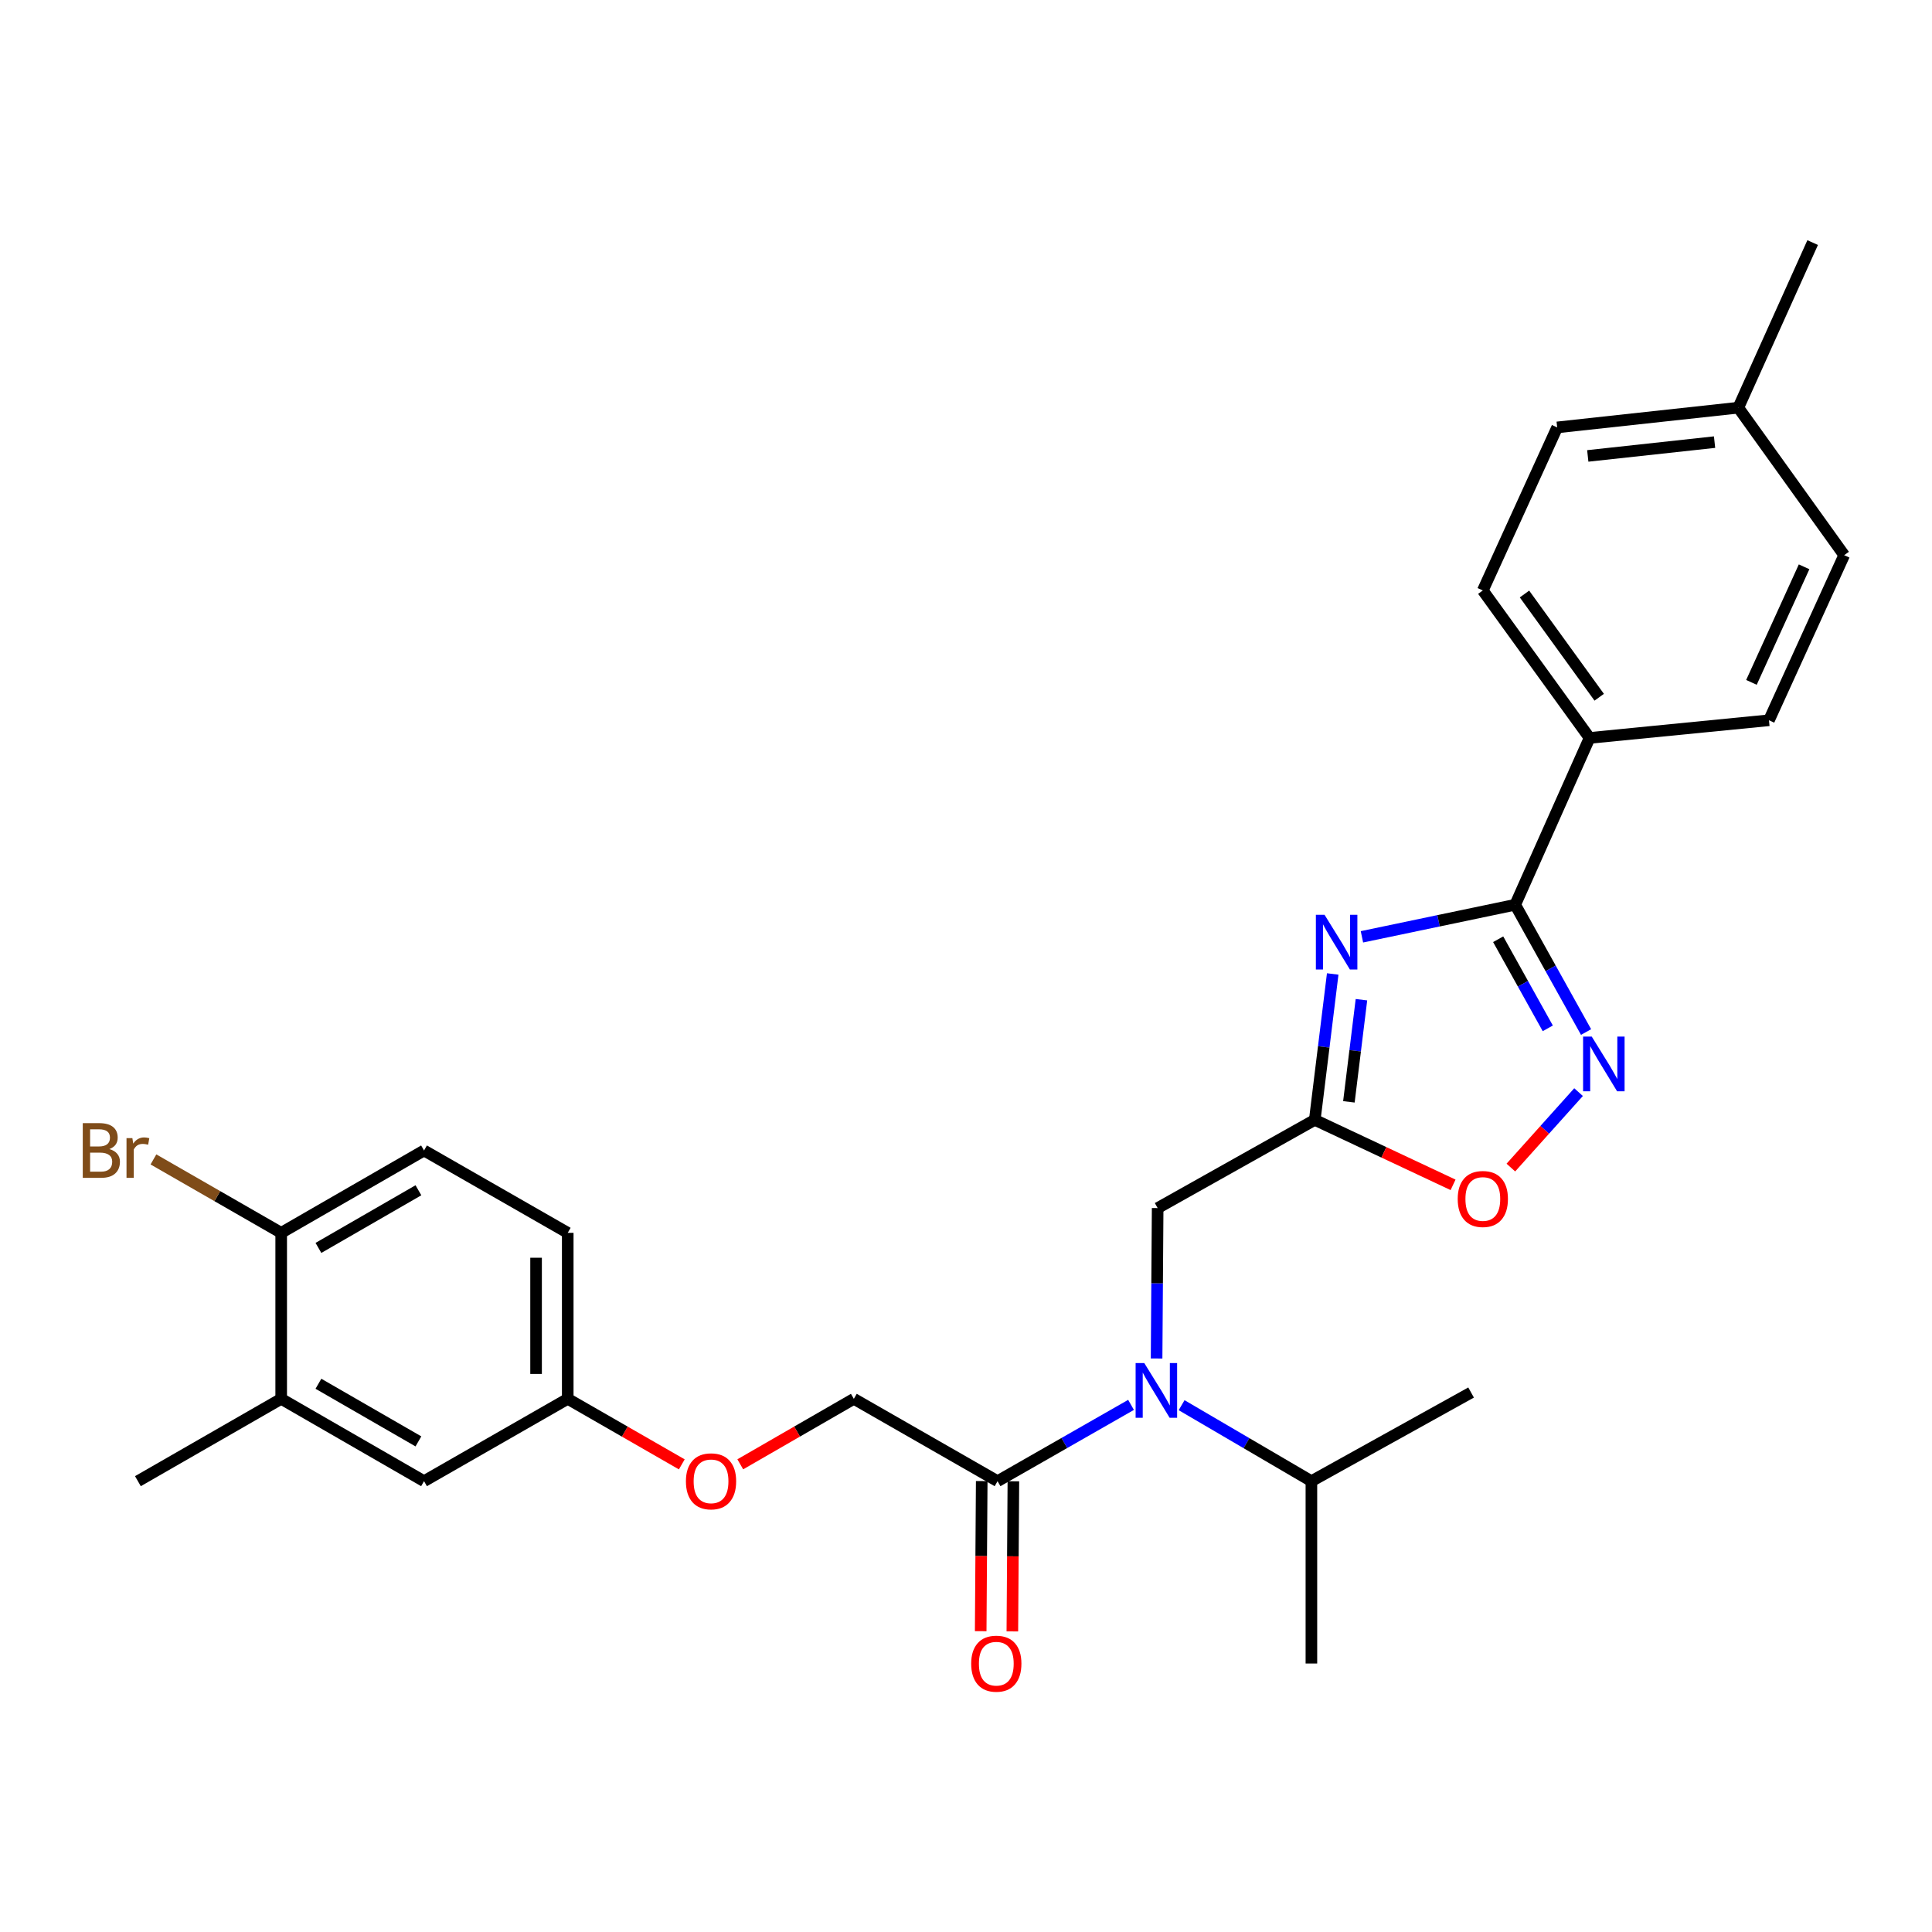 <?xml version='1.0' encoding='iso-8859-1'?>
<svg version='1.1' baseProfile='full'
              xmlns='http://www.w3.org/2000/svg'
                      xmlns:rdkit='http://www.rdkit.org/xml'
                      xmlns:xlink='http://www.w3.org/1999/xlink'
                  xml:space='preserve'
width='1000px' height='1000px' viewBox='0 0 1000 1000'>
<!-- END OF HEADER -->
<rect style='opacity:1.0;fill:#FFFFFF;stroke:none' width='1000' height='1000' x='0' y='0'> </rect>
<path class='bond-0' d='M 704.934,484.9 L 744.602,476.598' style='fill:none;fill-rule:evenodd;stroke:#0000FF;stroke-width:6px;stroke-linecap:butt;stroke-linejoin:miter;stroke-opacity:1' />
<path class='bond-0' d='M 744.602,476.598 L 784.269,468.296' style='fill:none;fill-rule:evenodd;stroke:#000000;stroke-width:6px;stroke-linecap:butt;stroke-linejoin:miter;stroke-opacity:1' />
<path class='bond-1' d='M 689.808,504.12 L 685.167,541.88' style='fill:none;fill-rule:evenodd;stroke:#0000FF;stroke-width:6px;stroke-linecap:butt;stroke-linejoin:miter;stroke-opacity:1' />
<path class='bond-1' d='M 685.167,541.88 L 680.526,579.641' style='fill:none;fill-rule:evenodd;stroke:#000000;stroke-width:6px;stroke-linecap:butt;stroke-linejoin:miter;stroke-opacity:1' />
<path class='bond-1' d='M 704.681,517.447 L 701.432,543.879' style='fill:none;fill-rule:evenodd;stroke:#0000FF;stroke-width:6px;stroke-linecap:butt;stroke-linejoin:miter;stroke-opacity:1' />
<path class='bond-1' d='M 701.432,543.879 L 698.184,570.312' style='fill:none;fill-rule:evenodd;stroke:#000000;stroke-width:6px;stroke-linecap:butt;stroke-linejoin:miter;stroke-opacity:1' />
<path class='bond-2' d='M 784.269,468.296 L 802.609,501.238' style='fill:none;fill-rule:evenodd;stroke:#000000;stroke-width:6px;stroke-linecap:butt;stroke-linejoin:miter;stroke-opacity:1' />
<path class='bond-2' d='M 802.609,501.238 L 820.949,534.181' style='fill:none;fill-rule:evenodd;stroke:#0000FF;stroke-width:6px;stroke-linecap:butt;stroke-linejoin:miter;stroke-opacity:1' />
<path class='bond-2' d='M 775.453,486.15 L 788.291,509.21' style='fill:none;fill-rule:evenodd;stroke:#000000;stroke-width:6px;stroke-linecap:butt;stroke-linejoin:miter;stroke-opacity:1' />
<path class='bond-2' d='M 788.291,509.21 L 801.129,532.269' style='fill:none;fill-rule:evenodd;stroke:#0000FF;stroke-width:6px;stroke-linecap:butt;stroke-linejoin:miter;stroke-opacity:1' />
<path class='bond-7' d='M 784.269,468.296 L 822.762,381.951' style='fill:none;fill-rule:evenodd;stroke:#000000;stroke-width:6px;stroke-linecap:butt;stroke-linejoin:miter;stroke-opacity:1' />
<path class='bond-4' d='M 680.526,579.641 L 716.316,596.457' style='fill:none;fill-rule:evenodd;stroke:#000000;stroke-width:6px;stroke-linecap:butt;stroke-linejoin:miter;stroke-opacity:1' />
<path class='bond-4' d='M 716.316,596.457 L 752.105,613.273' style='fill:none;fill-rule:evenodd;stroke:#FF0000;stroke-width:6px;stroke-linecap:butt;stroke-linejoin:miter;stroke-opacity:1' />
<path class='bond-6' d='M 680.526,579.641 L 599.198,625.299' style='fill:none;fill-rule:evenodd;stroke:#000000;stroke-width:6px;stroke-linecap:butt;stroke-linejoin:miter;stroke-opacity:1' />
<path class='bond-28' d='M 817.06,565.282 L 799.54,584.808' style='fill:none;fill-rule:evenodd;stroke:#0000FF;stroke-width:6px;stroke-linecap:butt;stroke-linejoin:miter;stroke-opacity:1' />
<path class='bond-28' d='M 799.54,584.808 L 782.021,604.335' style='fill:none;fill-rule:evenodd;stroke:#FF0000;stroke-width:6px;stroke-linecap:butt;stroke-linejoin:miter;stroke-opacity:1' />
<path class='bond-3' d='M 598.65,703.154 L 598.924,664.226' style='fill:none;fill-rule:evenodd;stroke:#0000FF;stroke-width:6px;stroke-linecap:butt;stroke-linejoin:miter;stroke-opacity:1' />
<path class='bond-3' d='M 598.924,664.226 L 599.198,625.299' style='fill:none;fill-rule:evenodd;stroke:#000000;stroke-width:6px;stroke-linecap:butt;stroke-linejoin:miter;stroke-opacity:1' />
<path class='bond-5' d='M 585.426,727.164 L 550.879,746.907' style='fill:none;fill-rule:evenodd;stroke:#0000FF;stroke-width:6px;stroke-linecap:butt;stroke-linejoin:miter;stroke-opacity:1' />
<path class='bond-5' d='M 550.879,746.907 L 516.331,766.651' style='fill:none;fill-rule:evenodd;stroke:#000000;stroke-width:6px;stroke-linecap:butt;stroke-linejoin:miter;stroke-opacity:1' />
<path class='bond-17' d='M 611.598,727.322 L 645.188,746.986' style='fill:none;fill-rule:evenodd;stroke:#0000FF;stroke-width:6px;stroke-linecap:butt;stroke-linejoin:miter;stroke-opacity:1' />
<path class='bond-17' d='M 645.188,746.986 L 678.778,766.651' style='fill:none;fill-rule:evenodd;stroke:#000000;stroke-width:6px;stroke-linecap:butt;stroke-linejoin:miter;stroke-opacity:1' />
<path class='bond-10' d='M 516.331,766.651 L 441.949,724.034' style='fill:none;fill-rule:evenodd;stroke:#000000;stroke-width:6px;stroke-linecap:butt;stroke-linejoin:miter;stroke-opacity:1' />
<path class='bond-11' d='M 508.137,766.595 L 507.871,805.447' style='fill:none;fill-rule:evenodd;stroke:#000000;stroke-width:6px;stroke-linecap:butt;stroke-linejoin:miter;stroke-opacity:1' />
<path class='bond-11' d='M 507.871,805.447 L 507.605,844.299' style='fill:none;fill-rule:evenodd;stroke:#FF0000;stroke-width:6px;stroke-linecap:butt;stroke-linejoin:miter;stroke-opacity:1' />
<path class='bond-11' d='M 524.525,766.707 L 524.259,805.559' style='fill:none;fill-rule:evenodd;stroke:#000000;stroke-width:6px;stroke-linecap:butt;stroke-linejoin:miter;stroke-opacity:1' />
<path class='bond-11' d='M 524.259,805.559 L 523.992,844.411' style='fill:none;fill-rule:evenodd;stroke:#FF0000;stroke-width:6px;stroke-linecap:butt;stroke-linejoin:miter;stroke-opacity:1' />
<path class='bond-13' d='M 822.762,381.951 L 767.508,305.621' style='fill:none;fill-rule:evenodd;stroke:#000000;stroke-width:6px;stroke-linecap:butt;stroke-linejoin:miter;stroke-opacity:1' />
<path class='bond-13' d='M 827.748,360.893 L 789.071,307.462' style='fill:none;fill-rule:evenodd;stroke:#000000;stroke-width:6px;stroke-linecap:butt;stroke-linejoin:miter;stroke-opacity:1' />
<path class='bond-14' d='M 822.762,381.951 L 915.616,372.811' style='fill:none;fill-rule:evenodd;stroke:#000000;stroke-width:6px;stroke-linecap:butt;stroke-linejoin:miter;stroke-opacity:1' />
<path class='bond-8' d='M 145.543,724.034 L 219.478,766.651' style='fill:none;fill-rule:evenodd;stroke:#000000;stroke-width:6px;stroke-linecap:butt;stroke-linejoin:miter;stroke-opacity:1' />
<path class='bond-8' d='M 164.817,716.229 L 216.572,746.061' style='fill:none;fill-rule:evenodd;stroke:#000000;stroke-width:6px;stroke-linecap:butt;stroke-linejoin:miter;stroke-opacity:1' />
<path class='bond-24' d='M 145.543,724.034 L 71.379,766.651' style='fill:none;fill-rule:evenodd;stroke:#000000;stroke-width:6px;stroke-linecap:butt;stroke-linejoin:miter;stroke-opacity:1' />
<path class='bond-30' d='M 145.543,724.034 L 145.543,638.117' style='fill:none;fill-rule:evenodd;stroke:#000000;stroke-width:6px;stroke-linecap:butt;stroke-linejoin:miter;stroke-opacity:1' />
<path class='bond-9' d='M 145.543,638.117 L 219.478,595.491' style='fill:none;fill-rule:evenodd;stroke:#000000;stroke-width:6px;stroke-linecap:butt;stroke-linejoin:miter;stroke-opacity:1' />
<path class='bond-9' d='M 164.818,645.921 L 216.573,616.082' style='fill:none;fill-rule:evenodd;stroke:#000000;stroke-width:6px;stroke-linecap:butt;stroke-linejoin:miter;stroke-opacity:1' />
<path class='bond-19' d='M 145.543,638.117 L 112.48,619.114' style='fill:none;fill-rule:evenodd;stroke:#000000;stroke-width:6px;stroke-linecap:butt;stroke-linejoin:miter;stroke-opacity:1' />
<path class='bond-19' d='M 112.48,619.114 L 79.418,600.112' style='fill:none;fill-rule:evenodd;stroke:#7F4C19;stroke-width:6px;stroke-linecap:butt;stroke-linejoin:miter;stroke-opacity:1' />
<path class='bond-15' d='M 441.949,724.034 L 412.557,740.98' style='fill:none;fill-rule:evenodd;stroke:#000000;stroke-width:6px;stroke-linecap:butt;stroke-linejoin:miter;stroke-opacity:1' />
<path class='bond-15' d='M 412.557,740.98 L 383.165,757.926' style='fill:none;fill-rule:evenodd;stroke:#FF0000;stroke-width:6px;stroke-linecap:butt;stroke-linejoin:miter;stroke-opacity:1' />
<path class='bond-12' d='M 219.478,766.651 L 293.86,724.034' style='fill:none;fill-rule:evenodd;stroke:#000000;stroke-width:6px;stroke-linecap:butt;stroke-linejoin:miter;stroke-opacity:1' />
<path class='bond-21' d='M 767.508,305.621 L 805.992,221.225' style='fill:none;fill-rule:evenodd;stroke:#000000;stroke-width:6px;stroke-linecap:butt;stroke-linejoin:miter;stroke-opacity:1' />
<path class='bond-22' d='M 915.616,372.811 L 954.545,287.358' style='fill:none;fill-rule:evenodd;stroke:#000000;stroke-width:6px;stroke-linecap:butt;stroke-linejoin:miter;stroke-opacity:1' />
<path class='bond-22' d='M 906.542,353.199 L 933.793,293.382' style='fill:none;fill-rule:evenodd;stroke:#000000;stroke-width:6px;stroke-linecap:butt;stroke-linejoin:miter;stroke-opacity:1' />
<path class='bond-18' d='M 352.893,757.953 L 323.377,740.994' style='fill:none;fill-rule:evenodd;stroke:#FF0000;stroke-width:6px;stroke-linecap:butt;stroke-linejoin:miter;stroke-opacity:1' />
<path class='bond-18' d='M 323.377,740.994 L 293.86,724.034' style='fill:none;fill-rule:evenodd;stroke:#000000;stroke-width:6px;stroke-linecap:butt;stroke-linejoin:miter;stroke-opacity:1' />
<path class='bond-16' d='M 219.478,595.491 L 293.86,638.117' style='fill:none;fill-rule:evenodd;stroke:#000000;stroke-width:6px;stroke-linecap:butt;stroke-linejoin:miter;stroke-opacity:1' />
<path class='bond-25' d='M 678.778,766.651 L 678.778,861.035' style='fill:none;fill-rule:evenodd;stroke:#000000;stroke-width:6px;stroke-linecap:butt;stroke-linejoin:miter;stroke-opacity:1' />
<path class='bond-26' d='M 678.778,766.651 L 761.435,720.766' style='fill:none;fill-rule:evenodd;stroke:#000000;stroke-width:6px;stroke-linecap:butt;stroke-linejoin:miter;stroke-opacity:1' />
<path class='bond-20' d='M 293.86,724.034 L 293.86,638.117' style='fill:none;fill-rule:evenodd;stroke:#000000;stroke-width:6px;stroke-linecap:butt;stroke-linejoin:miter;stroke-opacity:1' />
<path class='bond-20' d='M 277.472,711.147 L 277.472,651.005' style='fill:none;fill-rule:evenodd;stroke:#000000;stroke-width:6px;stroke-linecap:butt;stroke-linejoin:miter;stroke-opacity:1' />
<path class='bond-29' d='M 805.992,221.225 L 899.747,211.019' style='fill:none;fill-rule:evenodd;stroke:#000000;stroke-width:6px;stroke-linecap:butt;stroke-linejoin:miter;stroke-opacity:1' />
<path class='bond-29' d='M 821.828,235.986 L 887.457,228.842' style='fill:none;fill-rule:evenodd;stroke:#000000;stroke-width:6px;stroke-linecap:butt;stroke-linejoin:miter;stroke-opacity:1' />
<path class='bond-23' d='M 954.545,287.358 L 899.747,211.019' style='fill:none;fill-rule:evenodd;stroke:#000000;stroke-width:6px;stroke-linecap:butt;stroke-linejoin:miter;stroke-opacity:1' />
<path class='bond-27' d='M 899.747,211.019 L 938.231,125.558' style='fill:none;fill-rule:evenodd;stroke:#000000;stroke-width:6px;stroke-linecap:butt;stroke-linejoin:miter;stroke-opacity:1' />
<path  class='atom-0' d='M 685.573 473.482
L 694.853 488.482
Q 695.773 489.962, 697.253 492.642
Q 698.733 495.322, 698.813 495.482
L 698.813 473.482
L 702.573 473.482
L 702.573 501.802
L 698.693 501.802
L 688.733 485.402
Q 687.573 483.482, 686.333 481.282
Q 685.133 479.082, 684.773 478.402
L 684.773 501.802
L 681.093 501.802
L 681.093 473.482
L 685.573 473.482
' fill='#0000FF'/>
<path  class='atom-3' d='M 823.885 536.538
L 833.165 551.538
Q 834.085 553.018, 835.565 555.698
Q 837.045 558.378, 837.125 558.538
L 837.125 536.538
L 840.885 536.538
L 840.885 564.858
L 837.005 564.858
L 827.045 548.458
Q 825.885 546.538, 824.645 544.338
Q 823.445 542.138, 823.085 541.458
L 823.085 564.858
L 819.405 564.858
L 819.405 536.538
L 823.885 536.538
' fill='#0000FF'/>
<path  class='atom-4' d='M 592.273 705.513
L 601.553 720.513
Q 602.473 721.993, 603.953 724.673
Q 605.433 727.353, 605.513 727.513
L 605.513 705.513
L 609.273 705.513
L 609.273 733.833
L 605.393 733.833
L 595.433 717.433
Q 594.273 715.513, 593.033 713.313
Q 591.833 711.113, 591.473 710.433
L 591.473 733.833
L 587.793 733.833
L 587.793 705.513
L 592.273 705.513
' fill='#0000FF'/>
<path  class='atom-5' d='M 754.508 620.59
Q 754.508 613.79, 757.868 609.99
Q 761.228 606.19, 767.508 606.19
Q 773.788 606.19, 777.148 609.99
Q 780.508 613.79, 780.508 620.59
Q 780.508 627.47, 777.108 631.39
Q 773.708 635.27, 767.508 635.27
Q 761.268 635.27, 757.868 631.39
Q 754.508 627.51, 754.508 620.59
M 767.508 632.07
Q 771.828 632.07, 774.148 629.19
Q 776.508 626.27, 776.508 620.59
Q 776.508 615.03, 774.148 612.23
Q 771.828 609.39, 767.508 609.39
Q 763.188 609.39, 760.828 612.19
Q 758.508 614.99, 758.508 620.59
Q 758.508 626.31, 760.828 629.19
Q 763.188 632.07, 767.508 632.07
' fill='#FF0000'/>
<path  class='atom-12' d='M 502.685 861.115
Q 502.685 854.315, 506.045 850.515
Q 509.405 846.715, 515.685 846.715
Q 521.965 846.715, 525.325 850.515
Q 528.685 854.315, 528.685 861.115
Q 528.685 867.995, 525.285 871.915
Q 521.885 875.795, 515.685 875.795
Q 509.445 875.795, 506.045 871.915
Q 502.685 868.035, 502.685 861.115
M 515.685 872.595
Q 520.005 872.595, 522.325 869.715
Q 524.685 866.795, 524.685 861.115
Q 524.685 855.555, 522.325 852.755
Q 520.005 849.915, 515.685 849.915
Q 511.365 849.915, 509.005 852.715
Q 506.685 855.515, 506.685 861.115
Q 506.685 866.835, 509.005 869.715
Q 511.365 872.595, 515.685 872.595
' fill='#FF0000'/>
<path  class='atom-16' d='M 355.032 766.731
Q 355.032 759.931, 358.392 756.131
Q 361.752 752.331, 368.032 752.331
Q 374.312 752.331, 377.672 756.131
Q 381.032 759.931, 381.032 766.731
Q 381.032 773.611, 377.632 777.531
Q 374.232 781.411, 368.032 781.411
Q 361.792 781.411, 358.392 777.531
Q 355.032 773.651, 355.032 766.731
M 368.032 778.211
Q 372.352 778.211, 374.672 775.331
Q 377.032 772.411, 377.032 766.731
Q 377.032 761.171, 374.672 758.371
Q 372.352 755.531, 368.032 755.531
Q 363.712 755.531, 361.352 758.331
Q 359.032 761.131, 359.032 766.731
Q 359.032 772.451, 361.352 775.331
Q 363.712 778.211, 368.032 778.211
' fill='#FF0000'/>
<path  class='atom-20' d='M 56.599 594.771
Q 59.319 595.531, 60.679 597.211
Q 62.08 598.851, 62.08 601.291
Q 62.08 605.211, 59.559 607.451
Q 57.08 609.651, 52.359 609.651
L 42.84 609.651
L 42.84 581.331
L 51.2 581.331
Q 56.039 581.331, 58.48 583.291
Q 60.919 585.251, 60.919 588.851
Q 60.919 593.131, 56.599 594.771
M 46.639 584.531
L 46.639 593.411
L 51.2 593.411
Q 53.999 593.411, 55.44 592.291
Q 56.919 591.131, 56.919 588.851
Q 56.919 584.531, 51.2 584.531
L 46.639 584.531
M 52.359 606.451
Q 55.12 606.451, 56.599 605.131
Q 58.08 603.811, 58.08 601.291
Q 58.08 598.971, 56.44 597.811
Q 54.84 596.611, 51.76 596.611
L 46.639 596.611
L 46.639 606.451
L 52.359 606.451
' fill='#7F4C19'/>
<path  class='atom-20' d='M 68.519 589.091
L 68.96 591.931
Q 71.12 588.731, 74.639 588.731
Q 75.76 588.731, 77.279 589.131
L 76.68 592.491
Q 74.96 592.091, 73.999 592.091
Q 72.32 592.091, 71.2 592.771
Q 70.12 593.411, 69.24 594.971
L 69.24 609.651
L 65.48 609.651
L 65.48 589.091
L 68.519 589.091
' fill='#7F4C19'/>
</svg>
